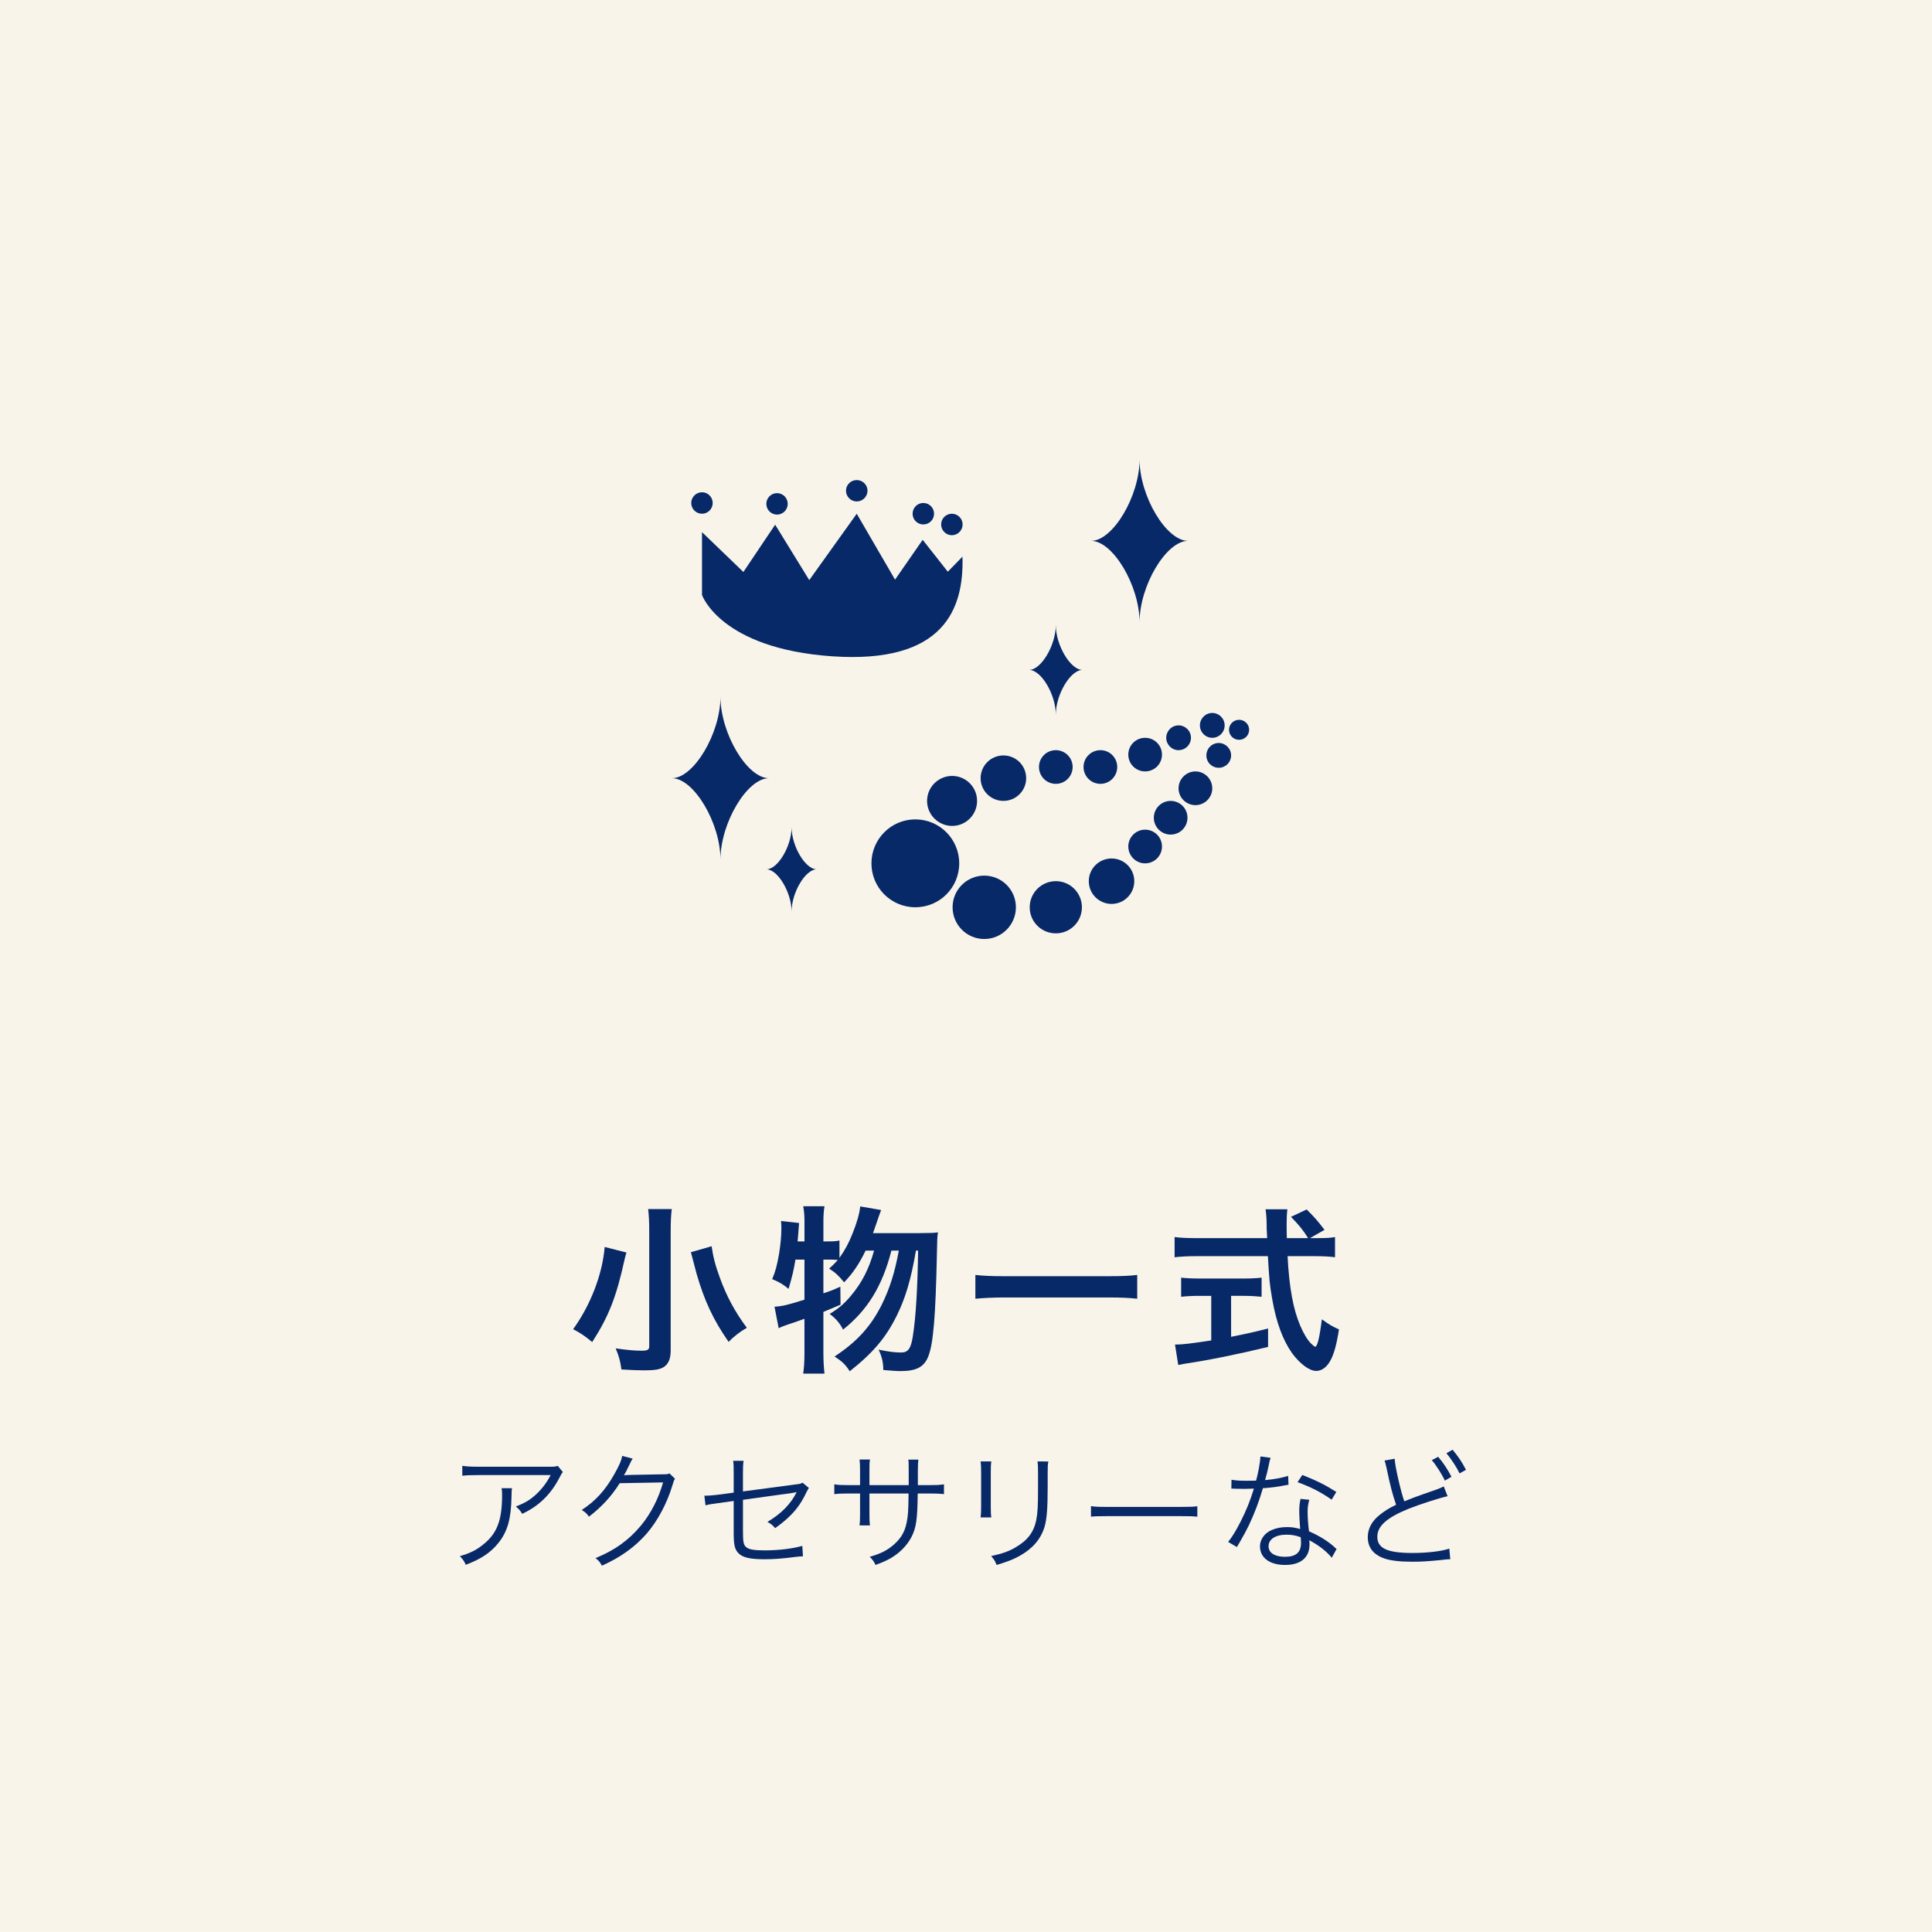 <?xml version="1.0" encoding="utf-8"?>
<!-- Generator: Adobe Illustrator 26.2.1, SVG Export Plug-In . SVG Version: 6.00 Build 0)  -->
<svg version="1.1" id="レイヤー_1" xmlns="http://www.w3.org/2000/svg" xmlns:xlink="http://www.w3.org/1999/xlink" x="0px"
	 y="0px" viewBox="0 0 150 149.996" style="enable-background:new 0 0 150 149.996;" xml:space="preserve">
<style type="text/css">
	.st0{fill:#F9F4EA;}
	.st1{fill:#082967;}
</style>
<rect class="st0" width="150" height="149.996"/>
<g>
	<g>
		<path class="st1" d="M48.641,97.248c-0.028,0.07-0.042,0.126-0.057,0.168c-0.042,0.168-0.042,0.183-0.084,0.336
			c-0.645,2.942-1.232,4.44-2.521,6.443c-0.574-0.476-0.98-0.742-1.484-0.994c1.345-1.849,2.283-4.272,2.451-6.388L48.641,97.248z
			 M52.156,93.872c-0.056,0.435-0.084,0.98-0.084,1.709v9.259c0,0.673-0.183,1.093-0.574,1.317c-0.28,0.168-0.687,0.237-1.457,0.237
			c-0.532,0-1.12-0.027-1.793-0.069c-0.084-0.631-0.196-1.051-0.448-1.639c0.868,0.126,1.457,0.182,2.003,0.182
			c0.463,0,0.603-0.07,0.603-0.336v-8.965c0-0.715-0.028-1.261-0.084-1.695H52.156z M55.252,96.758
			c0.098,0.742,0.28,1.484,0.645,2.465c0.518,1.43,1.177,2.647,2.087,3.866c-0.561,0.322-1.036,0.701-1.415,1.093
			c-1.177-1.681-1.891-3.208-2.493-5.309c-0.014-0.057-0.154-0.603-0.435-1.653L55.252,96.758z"/>
		<path class="st1" d="M71.66,95.735c0.589,0,0.911-0.014,1.163-0.057c-0.057,0.435-0.057,0.435-0.084,1.766
			c-0.099,4.763-0.28,6.878-0.658,7.844c-0.322,0.841-0.925,1.163-2.157,1.163c-0.309,0-0.659-0.028-1.345-0.084
			c0-0.589-0.112-1.051-0.364-1.583c0.714,0.154,1.274,0.224,1.736,0.224c0.561,0,0.771-0.294,0.925-1.288
			c0.238-1.513,0.364-3.796,0.406-6.626h-0.168c-0.393,2.298-0.826,3.712-1.499,5.071c-0.841,1.694-1.821,2.857-3.642,4.3
			c-0.322-0.504-0.561-0.742-1.177-1.148c1.723-1.135,2.787-2.297,3.642-3.979c0.645-1.303,1.037-2.549,1.345-4.244h-0.574
			c-0.7,2.746-1.849,4.623-3.754,6.136c-0.267-0.519-0.519-0.812-1.037-1.219c0.771-0.477,1.135-0.799,1.653-1.415
			c0.854-1.022,1.387-2.059,1.793-3.502h-0.658c-0.477,0.995-0.98,1.751-1.667,2.466c-0.435-0.532-0.7-0.771-1.163-1.064
			c0.337-0.309,0.477-0.448,0.673-0.673c-0.28-0.028-0.462-0.028-0.784-0.028h-0.337v2.62c0.49-0.168,0.701-0.238,1.317-0.519
			l0.014,1.4c-0.658,0.28-0.854,0.364-1.331,0.561v3.18c0,0.589,0.028,1.079,0.085,1.611h-1.653c0.07-0.49,0.098-0.995,0.098-1.611
			v-2.647c-0.574,0.21-0.994,0.351-1.261,0.435c-0.378,0.126-0.462,0.168-0.742,0.294l-0.322-1.667
			c0.645-0.042,0.98-0.126,2.325-0.546v-3.11h-0.7c-0.126,0.785-0.252,1.317-0.532,2.27c-0.462-0.378-0.742-0.532-1.274-0.756
			c0.266-0.631,0.364-1.023,0.532-1.947c0.112-0.7,0.182-1.401,0.182-1.976c0-0.21,0-0.336-0.027-0.588l1.4,0.154
			c-0.056,0.84-0.07,0.91-0.112,1.429h0.532v-1.583c0-0.435-0.027-0.757-0.098-1.148h1.653c-0.057,0.364-0.085,0.686-0.085,1.148
			v1.583h0.337c0.448,0,0.672-0.015,0.91-0.07v1.345c0.406-0.561,0.729-1.163,0.994-1.835c0.351-0.868,0.561-1.583,0.617-2.157
			l1.624,0.28c-0.111,0.294-0.111,0.294-0.448,1.274c-0.042,0.126-0.098,0.28-0.182,0.519H71.66z"/>
		<path class="st1" d="M88.293,100.834c-0.645-0.07-1.289-0.098-2.129-0.098h-8.293c-0.784,0-1.513,0.042-2.143,0.098v-1.849
			c0.602,0.069,1.232,0.098,2.143,0.098h8.293c0.938,0,1.583-0.028,2.129-0.098V100.834z"/>
		<path class="st1" d="M102.293,96.127c0.658,0,1.008-0.014,1.358-0.084v1.569c-0.393-0.056-0.938-0.084-1.639-0.084h-2.045
			c0.126,2.438,0.434,4.104,0.98,5.393c0.266,0.616,0.546,1.093,0.84,1.387c0.141,0.141,0.28,0.252,0.322,0.252
			c0.168,0,0.336-0.672,0.519-2.129c0.588,0.42,0.826,0.561,1.33,0.784c-0.21,1.345-0.448,2.13-0.798,2.634
			c-0.267,0.378-0.603,0.588-0.967,0.588c-0.532,0-1.246-0.532-1.863-1.358c-0.714-0.994-1.246-2.409-1.555-4.216
			c-0.196-1.135-0.224-1.387-0.336-3.334h-5.603c-0.617,0-1.121,0.028-1.64,0.084v-1.569c0.435,0.057,0.953,0.084,1.64,0.084h5.547
			c-0.042-0.728-0.042-0.728-0.042-1.148c0-0.35-0.042-0.84-0.084-1.093h1.694c-0.042,0.351-0.056,0.729-0.056,1.135
			c0,0.238,0,0.645,0.014,1.106h1.653c-0.393-0.63-0.715-1.022-1.331-1.652l1.219-0.574c0.603,0.603,0.771,0.784,1.387,1.583
			l-1.135,0.644H102.293z M93.117,100.61c-0.532,0-1.022,0.028-1.414,0.07v-1.484c0.35,0.042,0.826,0.069,1.442,0.069h3.39
			c0.616,0,1.064-0.027,1.415-0.069v1.484c-0.406-0.042-0.868-0.07-1.4-0.07h-0.967v3.181c0.98-0.196,1.526-0.309,2.871-0.645v1.429
			c-2.367,0.574-4.58,1.022-6.457,1.303c-0.126,0.027-0.28,0.056-0.519,0.098l-0.252-1.583c0.588,0,1.247-0.084,2.815-0.322v-3.46
			H93.117z"/>
	</g>
</g>
<g>
	<g>
		<path class="st1" d="M39.752,115.545c-0.03,0.18-0.03,0.18-0.04,0.699c-0.03,1.669-0.31,2.658-0.989,3.518
			c-0.61,0.77-1.35,1.27-2.559,1.729c-0.15-0.319-0.22-0.42-0.46-0.67c0.81-0.239,1.31-0.489,1.829-0.919
			c1.06-0.85,1.449-1.869,1.449-3.818c0-0.279-0.01-0.35-0.04-0.539H39.752z M43.699,114.285c-0.1,0.13-0.119,0.16-0.239,0.399
			c-0.689,1.339-1.619,2.249-2.919,2.849c-0.149-0.25-0.229-0.34-0.489-0.57c0.699-0.27,1.109-0.51,1.579-0.949
			c0.46-0.43,0.829-0.919,1.119-1.488h-5.677c-0.55,0-0.81,0.01-1.18,0.049v-0.77c0.34,0.051,0.62,0.07,1.189,0.07h5.367
			c0.67,0,0.67,0,0.85-0.07L43.699,114.285z"/>
		<path class="st1" d="M49.122,113.246c-0.09,0.129-0.09,0.129-0.22,0.409c-0.26,0.54-0.35,0.71-0.46,0.89
			c0.13-0.03,0.13-0.03,3.019-0.08c0.35,0,0.38-0.01,0.52-0.07l0.43,0.42c-0.09,0.12-0.09,0.13-0.2,0.49
			c-0.419,1.408-1.148,2.768-1.998,3.758c-0.92,1.049-2.02,1.839-3.479,2.498c-0.16-0.289-0.24-0.389-0.5-0.59
			c1.51-0.619,2.569-1.379,3.528-2.527c0.77-0.93,1.369-2.1,1.719-3.349l-3.368,0.06c-0.609,0.979-1.409,1.859-2.389,2.599
			c-0.17-0.25-0.27-0.34-0.56-0.52c1.06-0.689,1.819-1.519,2.509-2.739c0.38-0.659,0.58-1.109,0.63-1.459L49.122,113.246z"/>
		<path class="st1" d="M56.963,114.335c0-0.52,0-0.59-0.04-0.919h0.81c-0.04,0.279-0.05,0.479-0.05,0.919v1.459l4.058-0.54
			c0.38-0.039,0.4-0.049,0.57-0.14l0.489,0.41c-0.07,0.11-0.08,0.13-0.16,0.28c-0.27,0.569-0.499,0.939-0.759,1.279
			c-0.42,0.539-0.97,1.049-1.699,1.559c-0.23-0.26-0.32-0.33-0.6-0.48c1.089-0.648,1.828-1.408,2.269-2.318
			c-0.09,0.021-0.13,0.03-0.23,0.051c-0.04,0.01-0.06,0.01-0.119,0.02c-1.399,0.189-2.679,0.369-3.818,0.529v2.359
			c0,0.93,0.04,1.139,0.25,1.318c0.21,0.181,0.63,0.25,1.449,0.25c1.05,0,2.139-0.129,2.908-0.35l0.05,0.811
			c-0.27,0.01-0.329,0.02-0.6,0.049c-1.009,0.131-1.688,0.18-2.368,0.18c-1.14,0-1.72-0.139-2.039-0.469
			c-0.3-0.32-0.37-0.63-0.37-1.649v-2.409l-1.209,0.17c-0.66,0.09-0.66,0.09-0.979,0.17l-0.09-0.749c0.069,0,0.109,0,0.149,0
			c0.17,0,0.52-0.03,0.859-0.069l1.27-0.17V114.335z"/>
		<path class="st1" d="M70.552,115.305v-0.97c0-0.71,0-0.79-0.03-1.009h0.78c-0.03,0.26-0.03,0.26-0.04,0.929c0,0.22,0,0.22,0,1.05
			h0.859c0.59,0,0.81-0.01,1.169-0.061v0.76c-0.34-0.04-0.629-0.05-1.159-0.05h-0.88c-0.02,2.028-0.119,2.669-0.489,3.388
			c-0.35,0.66-0.909,1.229-1.629,1.649c-0.35,0.19-0.61,0.31-1.159,0.51c-0.13-0.28-0.21-0.39-0.45-0.63
			c0.869-0.25,1.379-0.51,1.909-0.979c0.699-0.631,0.979-1.29,1.069-2.5c0.02-0.319,0.03-0.629,0.04-1.438h-3.038v1.669
			c0,0.43,0.01,0.56,0.04,0.81h-0.81c0.029-0.22,0.039-0.409,0.039-0.839v-1.64h-0.839c-0.53,0-0.819,0.01-1.159,0.05v-0.76
			c0.359,0.051,0.579,0.061,1.169,0.061h0.829v-1.15c0-0.43-0.01-0.609-0.039-0.839h0.81c-0.04,0.271-0.04,0.35-0.04,0.81v1.18
			H70.552z"/>
		<path class="st1" d="M76.964,113.465c-0.03,0.24-0.04,0.37-0.04,0.83v2.688c0,0.479,0.01,0.59,0.04,0.829h-0.83
			c0.03-0.229,0.04-0.439,0.04-0.839v-2.669c0-0.43-0.01-0.6-0.04-0.84H76.964z M81.392,113.465c-0.04,0.23-0.051,0.391-0.051,0.87
			v1.179c0,1.59-0.069,2.469-0.249,3.049c-0.29,0.939-0.92,1.669-1.899,2.219c-0.489,0.279-0.97,0.47-1.819,0.72
			c-0.109-0.29-0.17-0.39-0.419-0.689c0.899-0.2,1.379-0.37,1.898-0.68c0.93-0.54,1.409-1.18,1.6-2.108
			c0.109-0.57,0.14-1.029,0.14-2.549v-1.13c0-0.52-0.01-0.659-0.04-0.88H81.392z"/>
		<path class="st1" d="M84.704,116.934c0.29,0.05,0.56,0.061,1.239,0.061h5.807c0.74,0,0.899-0.011,1.21-0.051v0.81
			c-0.32-0.03-0.55-0.04-1.22-0.04h-5.797c-0.729,0-0.939,0.01-1.239,0.04V116.934z"/>
		<path class="st1" d="M98.652,113.186c-0.07,0.189-0.08,0.23-0.16,0.64c-0.069,0.34-0.13,0.579-0.27,1.089
			c0.699-0.06,1.329-0.18,1.789-0.329l0.03,0.689c-0.11,0.021-0.11,0.021-0.351,0.06c-0.409,0.09-1.029,0.17-1.639,0.211
			c-0.31,1.068-0.67,1.998-1.109,2.918c-0.24,0.479-0.33,0.649-0.71,1.309c-0.09,0.141-0.149,0.26-0.199,0.34l-0.68-0.399
			c0.319-0.399,0.59-0.839,0.959-1.56c0.46-0.909,0.75-1.629,1.04-2.578c-0.25,0.01-0.59,0.02-0.74,0.02
			c-0.17,0-0.51-0.01-0.659-0.01c-0.11-0.01-0.19-0.01-0.22-0.01c-0.021,0-0.07,0-0.13,0l0.01-0.689c0.34,0.06,0.64,0.08,1.189,0.08
			c0.199,0,0.529-0.01,0.72-0.01c0.159-0.57,0.319-1.42,0.34-1.879L98.652,113.186z M103.399,120.942
			c-0.39-0.48-1.019-0.979-1.749-1.359c0.021,0.16,0.021,0.22,0.021,0.32c0,1.029-0.68,1.599-1.899,1.599
			c-1.199,0-1.948-0.56-1.948-1.449c0-0.54,0.369-1.04,0.929-1.27c0.351-0.149,0.73-0.22,1.18-0.22c0.37,0,0.62,0.04,1.01,0.15
			c-0.05-0.65-0.07-1.119-0.07-1.369c0-0.36,0.021-0.6,0.1-0.97l0.68,0.069c-0.1,0.37-0.13,0.58-0.13,0.93
			c0,0.45,0.051,1.14,0.11,1.52c0.8,0.35,1.419,0.729,1.959,1.209c0.109,0.11,0.109,0.11,0.18,0.16L103.399,120.942z
			 M99.882,119.152c-0.85,0-1.39,0.35-1.39,0.899c0,0.51,0.48,0.819,1.27,0.819c0.859,0,1.249-0.34,1.249-1.09
			c0-0.119-0.02-0.43-0.02-0.43C100.571,119.202,100.281,119.152,99.882,119.152z M103.39,116.434
			c-0.839-0.58-1.599-0.979-2.648-1.359l0.37-0.56c1.159,0.46,1.829,0.8,2.639,1.319L103.39,116.434z"/>
		<path class="st1" d="M108.283,113.256c0,0.479,0.479,2.588,0.75,3.308c0.55-0.229,0.879-0.359,2.419-0.89
			c0.35-0.129,0.449-0.17,0.64-0.27l0.3,0.76c-0.7,0.16-2.129,0.619-3.009,0.969c-1.709,0.69-2.448,1.35-2.448,2.18
			c0,0.899,0.77,1.259,2.729,1.259c1.149,0,2.269-0.13,2.858-0.34l0.079,0.829c-0.149,0-0.189,0-0.3,0.011l-0.1,0.01l-0.34,0.04
			c-1.029,0.1-1.509,0.13-2.209,0.13c-0.989,0-1.738-0.09-2.219-0.27c-0.819-0.3-1.239-0.85-1.239-1.64
			c0-0.639,0.3-1.219,0.89-1.699c0.38-0.309,0.689-0.51,1.31-0.818c-0.26-0.73-0.46-1.49-0.729-2.789
			c-0.101-0.43-0.11-0.48-0.17-0.64L108.283,113.256z M111.661,113.106c0.45,0.54,0.72,0.959,1.03,1.549l-0.51,0.301
			c-0.25-0.53-0.729-1.279-1.02-1.59L111.661,113.106z M112.781,112.556c0.459,0.56,0.709,0.93,1.039,1.56l-0.5,0.279
			c-0.22-0.469-0.64-1.109-1.02-1.568L112.781,112.556z"/>
	</g>
</g>
<g>
	<g>
		<g>
			<g>
				<path class="st1" d="M54.503,41.315v4.877c0,0,1.429,4.165,10.116,4.764c8.685,0.594,10.229-3.691,10.107-7.736l-1.139,1.167
					l-1.95-2.475l-2.146,3.092l-2.974-5.118l-3.687,5.154l-2.647-4.304l-2.467,3.672L54.503,41.315z"/>
			</g>
			<g>
				<path class="st1" d="M67.353,38.098c0,0.461-0.378,0.835-0.836,0.835s-0.835-0.374-0.835-0.835c0-0.457,0.377-0.826,0.835-0.826
					S67.353,37.641,67.353,38.098z"/>
			</g>
			<g>
				<path class="st1" d="M72.52,39.886c0,0.462-0.374,0.832-0.835,0.832c-0.46,0-0.831-0.371-0.831-0.832
					c0-0.462,0.372-0.835,0.831-0.835C72.146,39.051,72.52,39.424,72.52,39.886z"/>
			</g>
			<g>
				<path class="st1" d="M74.738,40.718c0,0.457-0.379,0.837-0.836,0.837c-0.462,0-0.832-0.38-0.832-0.837
					c0-0.46,0.371-0.832,0.832-0.832C74.359,39.886,74.738,40.259,74.738,40.718z"/>
			</g>
			<g>
				<path class="st1" d="M61.159,39.119c0,0.458-0.371,0.834-0.832,0.834c-0.458,0-0.829-0.375-0.829-0.834
					c0-0.458,0.371-0.832,0.829-0.832C60.789,38.287,61.159,38.661,61.159,39.119z"/>
			</g>
			<g>
				<path class="st1" d="M55.334,39.051c0,0.462-0.375,0.835-0.831,0.835c-0.46,0-0.836-0.373-0.836-0.835
					c0-0.457,0.377-0.832,0.836-0.832C54.959,38.218,55.334,38.594,55.334,39.051z"/>
			</g>
			<g>
				<path class="st1" d="M92.466,57.283c0,0.527-0.429,0.96-0.964,0.96c-0.528,0-0.956-0.433-0.956-0.96
					c0-0.532,0.428-0.965,0.956-0.965C92.036,56.318,92.466,56.752,92.466,57.283z"/>
			</g>
			<g>
				<path class="st1" d="M95.583,58.652c0,0.529-0.433,0.958-0.962,0.958c-0.533,0-0.958-0.428-0.958-0.958
					c0-0.535,0.425-0.966,0.958-0.966C95.149,57.686,95.583,58.117,95.583,58.652z"/>
			</g>
			<g>
				<path class="st1" d="M96.983,56.662c0,0.428-0.35,0.777-0.781,0.777c-0.432,0-0.783-0.349-0.783-0.777
					c0-0.429,0.351-0.778,0.783-0.778C96.633,55.884,96.983,56.233,96.983,56.662z"/>
			</g>
			<g>
				<path class="st1" d="M95.082,56.318c0,0.535-0.431,0.965-0.962,0.965c-0.532,0-0.959-0.429-0.959-0.965
					c0-0.53,0.427-0.965,0.959-0.965C94.651,55.354,95.082,55.788,95.082,56.318z"/>
			</g>
			<g>
				<path class="st1" d="M90.216,58.588c0,0.723-0.584,1.305-1.311,1.305c-0.719,0-1.304-0.582-1.304-1.305s0.585-1.305,1.304-1.305
					C89.633,57.283,90.216,57.866,90.216,58.588z"/>
			</g>
			<g>
				<path class="st1" d="M94.12,61.207c0,0.718-0.587,1.304-1.306,1.304c-0.722,0-1.311-0.586-1.311-1.304
					c0-0.724,0.589-1.314,1.311-1.314C93.533,59.894,94.12,60.483,94.12,61.207z"/>
			</g>
			<g>
				<path class="st1" d="M86.742,59.548c0,0.723-0.582,1.31-1.304,1.31c-0.725,0-1.313-0.587-1.313-1.31
					c0-0.721,0.587-1.305,1.313-1.305C86.16,58.243,86.742,58.828,86.742,59.548z"/>
			</g>
			<g>
				<path class="st1" d="M92.196,63.488c0,0.723-0.582,1.309-1.309,1.309c-0.717,0-1.305-0.586-1.305-1.309
					c0-0.721,0.588-1.306,1.305-1.306C91.614,62.182,92.196,62.768,92.196,63.488z"/>
			</g>
			<g>
				<path class="st1" d="M83.28,59.548c0,0.723-0.583,1.31-1.308,1.31c-0.725,0-1.305-0.587-1.305-1.31
					c0-0.721,0.58-1.305,1.305-1.305C82.696,58.243,83.28,58.828,83.28,59.548z"/>
			</g>
			<g>
				<path class="st1" d="M90.216,65.723c0,0.719-0.584,1.308-1.311,1.308c-0.719,0-1.304-0.588-1.304-1.308
					c0-0.724,0.585-1.308,1.304-1.308C89.633,64.416,90.216,64.999,90.216,65.723z"/>
			</g>
			<g>
				<path class="st1" d="M79.672,60.419c0,0.972-0.79,1.762-1.766,1.762c-0.979,0-1.771-0.79-1.771-1.762
					c0-0.978,0.792-1.767,1.771-1.767C78.881,58.652,79.672,59.441,79.672,60.419z"/>
			</g>
			<g>
				<path class="st1" d="M88.066,68.413c0,0.978-0.79,1.768-1.762,1.768c-0.979,0-1.77-0.79-1.77-1.768
					c0-0.972,0.79-1.761,1.77-1.761C87.276,66.652,88.066,67.441,88.066,68.413z"/>
			</g>
			<g>
				<path class="st1" d="M75.86,62.182c0,1.073-0.867,1.942-1.936,1.942c-1.07,0-1.946-0.869-1.946-1.942
					c0-1.071,0.877-1.939,1.946-1.939C74.992,60.243,75.86,61.111,75.86,62.182z"/>
			</g>
			<g>
				<path class="st1" d="M83.999,70.439c0,1.125-0.902,2.026-2.027,2.026c-1.121,0-2.026-0.901-2.026-2.026
					c0-1.113,0.905-2.026,2.026-2.026C83.097,68.413,83.999,69.326,83.999,70.439z"/>
			</g>
			<g>
				<path class="st1" d="M78.875,70.439c0,1.362-1.1,2.465-2.455,2.465c-1.363,0-2.461-1.103-2.461-2.465
					c0-1.356,1.098-2.456,2.461-2.456C77.776,67.983,78.875,69.083,78.875,70.439z"/>
			</g>
			<g>
				<path class="st1" d="M74.474,67.031c0,1.885-1.519,3.408-3.408,3.408c-1.886,0-3.408-1.523-3.408-3.408
					c0-1.88,1.522-3.415,3.408-3.415C72.954,63.616,74.474,65.151,74.474,67.031z"/>
			</g>
			<g>
				<path class="st1" d="M81.972,55.483c0.001-1.562-1.137-3.472-2.067-3.47c0.93-0.002,2.068-1.917,2.067-3.479
					c0.001,1.562,1.14,3.477,2.07,3.479C83.112,52.011,81.972,53.921,81.972,55.483z"/>
			</g>
			<g>
				<path class="st1" d="M61.46,70.773c-0.001-1.473-1.075-3.278-1.951-3.279c0.876,0.001,1.95-1.801,1.951-3.274
					c-0.001,1.473,1.07,3.275,1.946,3.274C62.53,67.495,61.459,69.3,61.46,70.773z"/>
			</g>
			<g>
				<path class="st1" d="M55.937,66.738c-0.001-2.843-2.074-6.32-3.766-6.318c1.692-0.002,3.765-3.484,3.766-6.327
					c-0.001,2.843,2.069,6.325,3.762,6.327C58.007,60.418,55.936,63.896,55.937,66.738z"/>
			</g>
			<g>
				<path class="st1" d="M88.475,48.314c0-2.842-2.069-6.321-3.76-6.321c1.691,0,3.76-3.48,3.76-6.322
					c0,2.842,2.071,6.322,3.762,6.322C90.546,41.993,88.475,45.472,88.475,48.314z"/>
			</g>
		</g>
	</g>
</g>
</svg>
